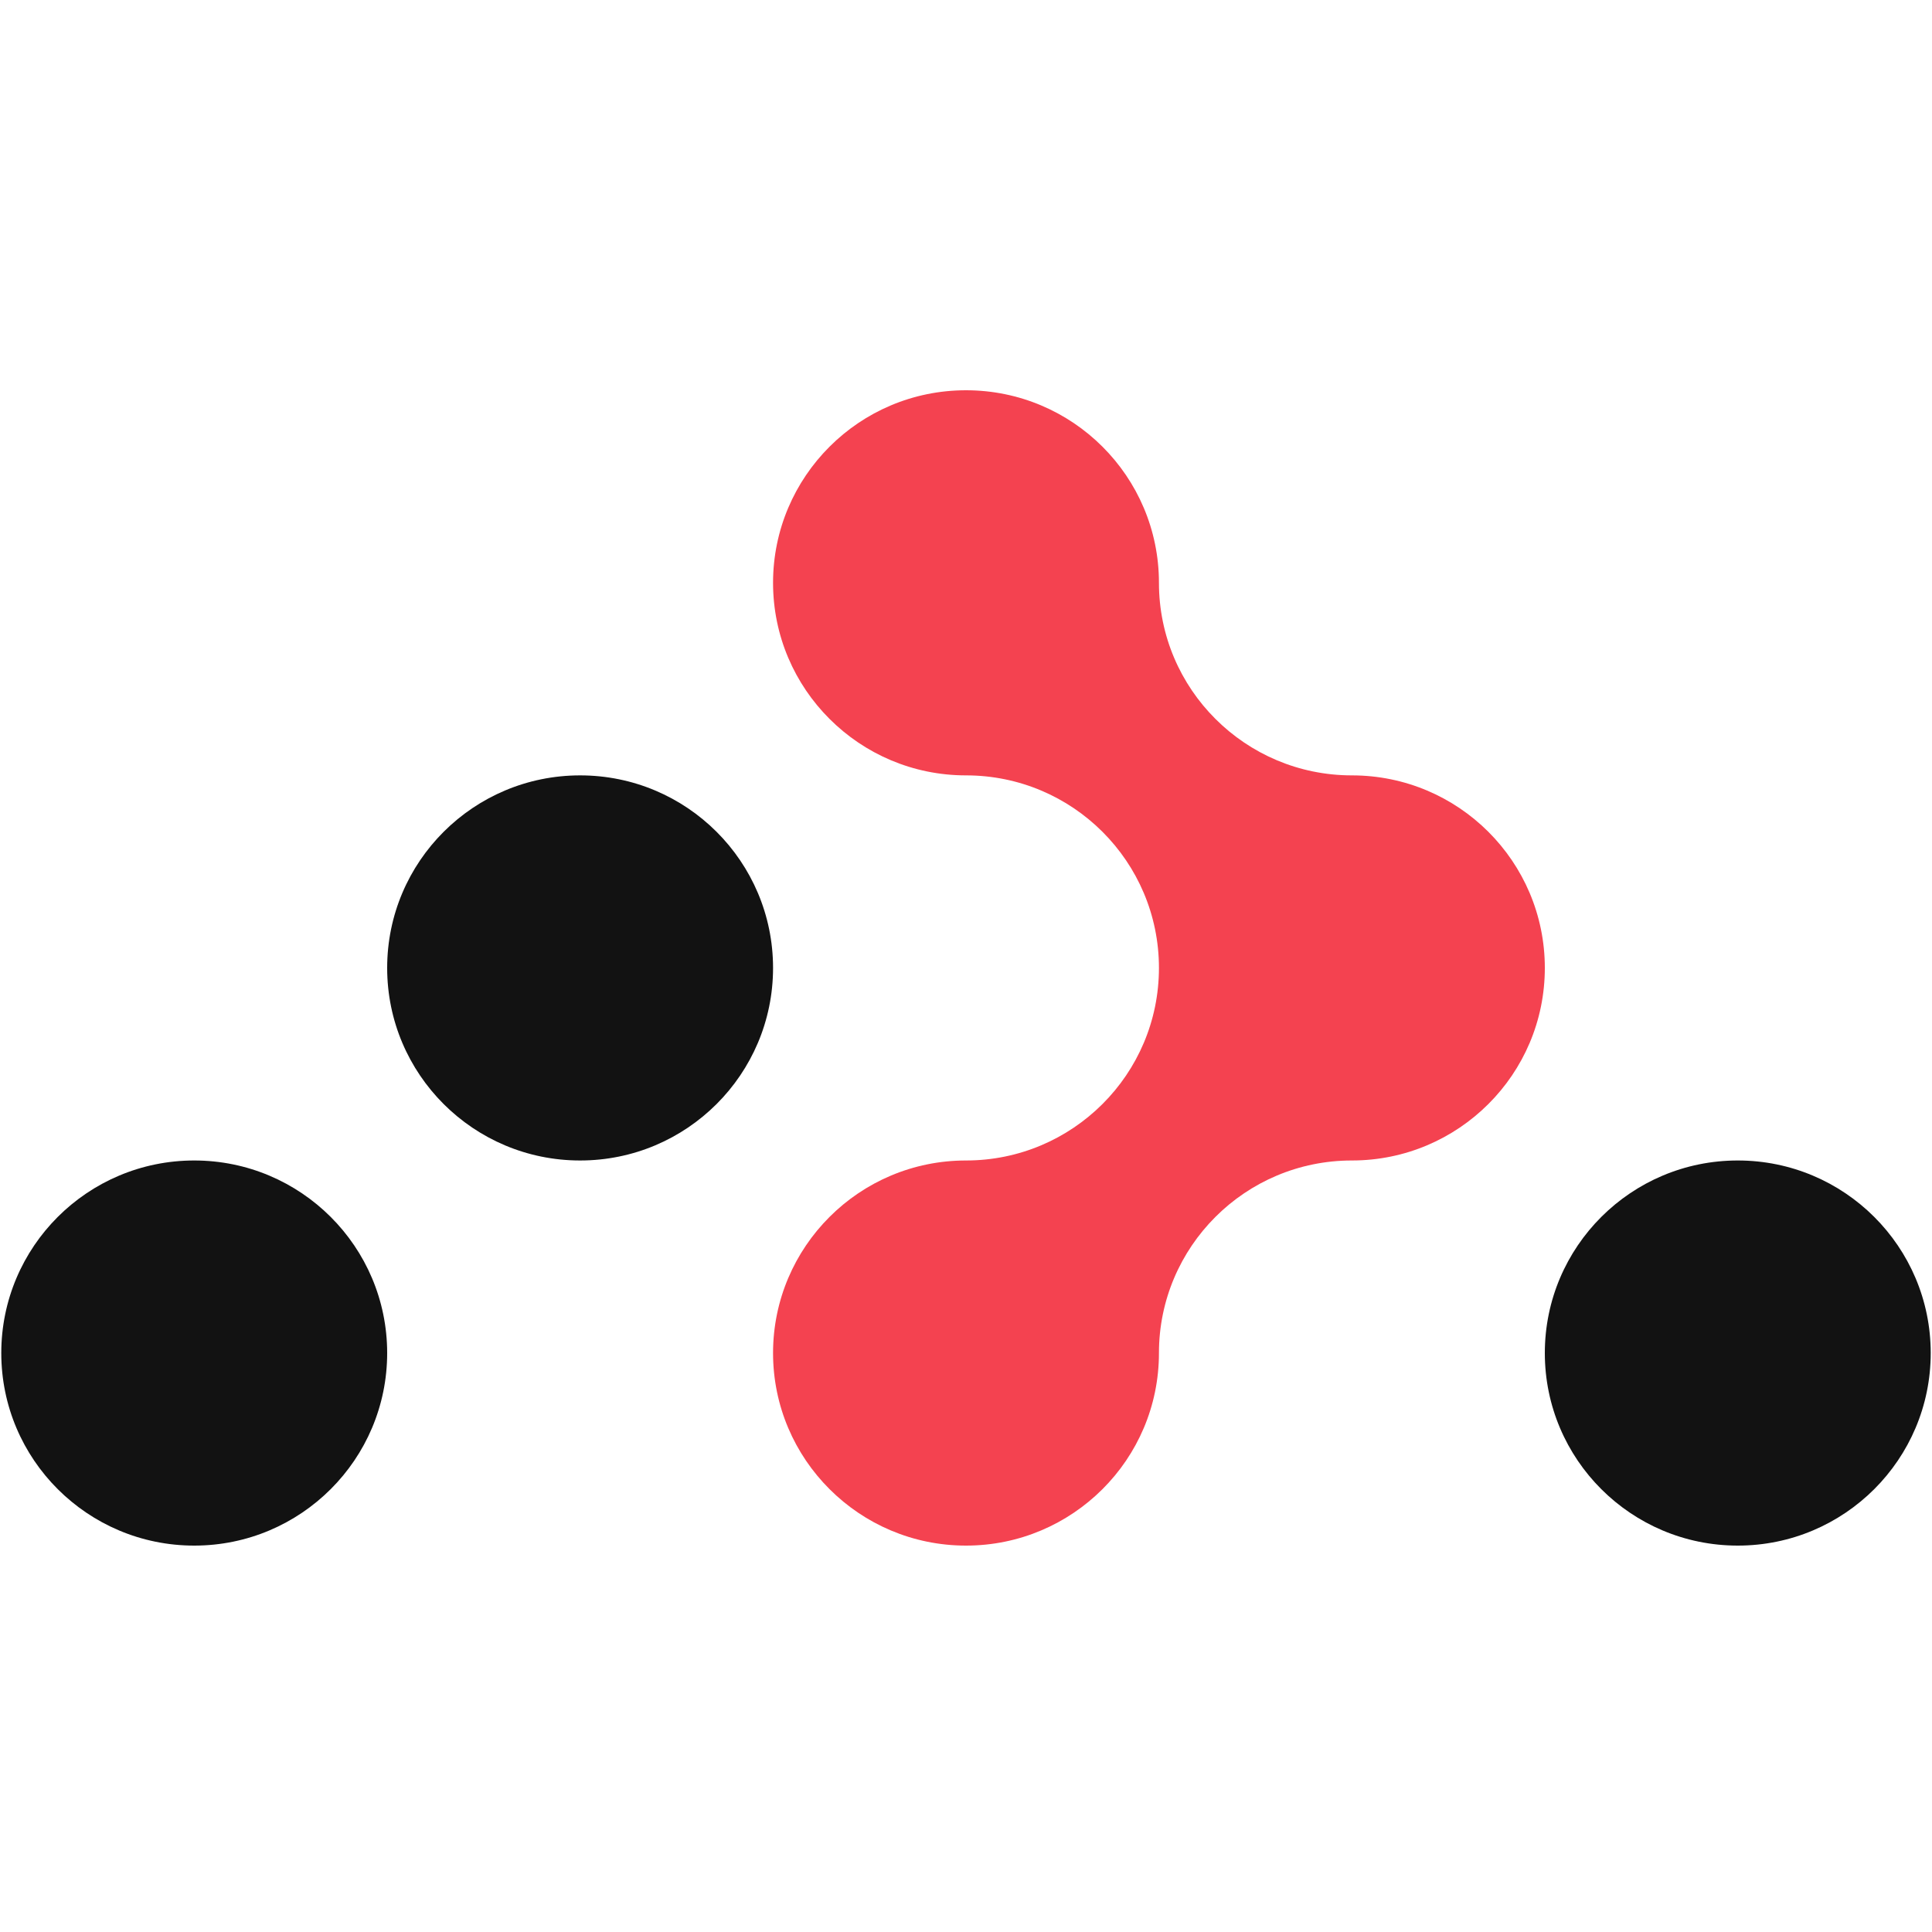<svg width="500" height="500" viewBox="0 0 500 500" fill="none" xmlns="http://www.w3.org/2000/svg">
<g clip-path="url(#clip0_73_621)">
<path d="M399.801 250.5C399.801 264.264 394.218 276.722 385.18 285.732C376.142 294.752 363.659 300.333 349.867 300.333C336.076 300.333 323.592 305.905 314.564 314.925C305.526 323.944 299.934 336.403 299.934 350.167C299.934 363.931 294.351 376.389 285.313 385.399C276.275 394.419 263.791 400 250 400C236.208 400 223.725 394.419 214.697 385.399C205.659 376.389 200.066 363.931 200.066 350.167C200.066 336.403 205.659 323.944 214.697 314.925C223.725 305.905 236.208 300.333 250 300.333C263.791 300.333 276.275 294.752 285.313 285.732C294.351 276.722 299.934 264.264 299.934 250.5C299.934 222.972 277.583 200.667 250 200.667C236.208 200.667 223.725 195.085 214.697 186.065C205.659 177.056 200.066 164.597 200.066 150.833C200.066 137.069 205.659 124.611 214.697 115.591C223.725 106.571 236.208 101 250 101C277.583 101 299.934 123.305 299.934 150.833C299.934 164.597 305.526 177.056 314.564 186.065C323.592 195.085 336.076 200.667 349.867 200.667C377.45 200.667 399.801 222.972 399.801 250.5Z" fill="#F44250"/>
<path d="M200.066 250.5C200.066 222.977 177.711 200.667 150.133 200.667C122.556 200.667 100.199 222.977 100.199 250.5C100.199 278.022 122.556 300.333 150.133 300.333C177.711 300.333 200.066 278.022 200.066 250.5Z" fill="#121212"/>
<path d="M100.199 350.167C100.199 322.645 77.843 300.333 50.266 300.333C22.688 300.333 0.332 322.645 0.332 350.167C0.332 377.69 22.688 400 50.266 400C77.843 400 100.199 377.69 100.199 350.167Z" fill="#121212"/>
<path d="M499.668 350.167C499.668 322.645 477.312 300.333 449.734 300.333C422.157 300.333 399.801 322.645 399.801 350.167C399.801 377.69 422.157 400 449.734 400C477.312 400 499.668 377.69 499.668 350.167Z" fill="#121212"/>
</g>
<defs>
<clipPath id="clip0_73_621">
<rect width="500" height="299" fill="white" transform="translate(0 101)"/>
</clipPath>
</defs>
</svg>
